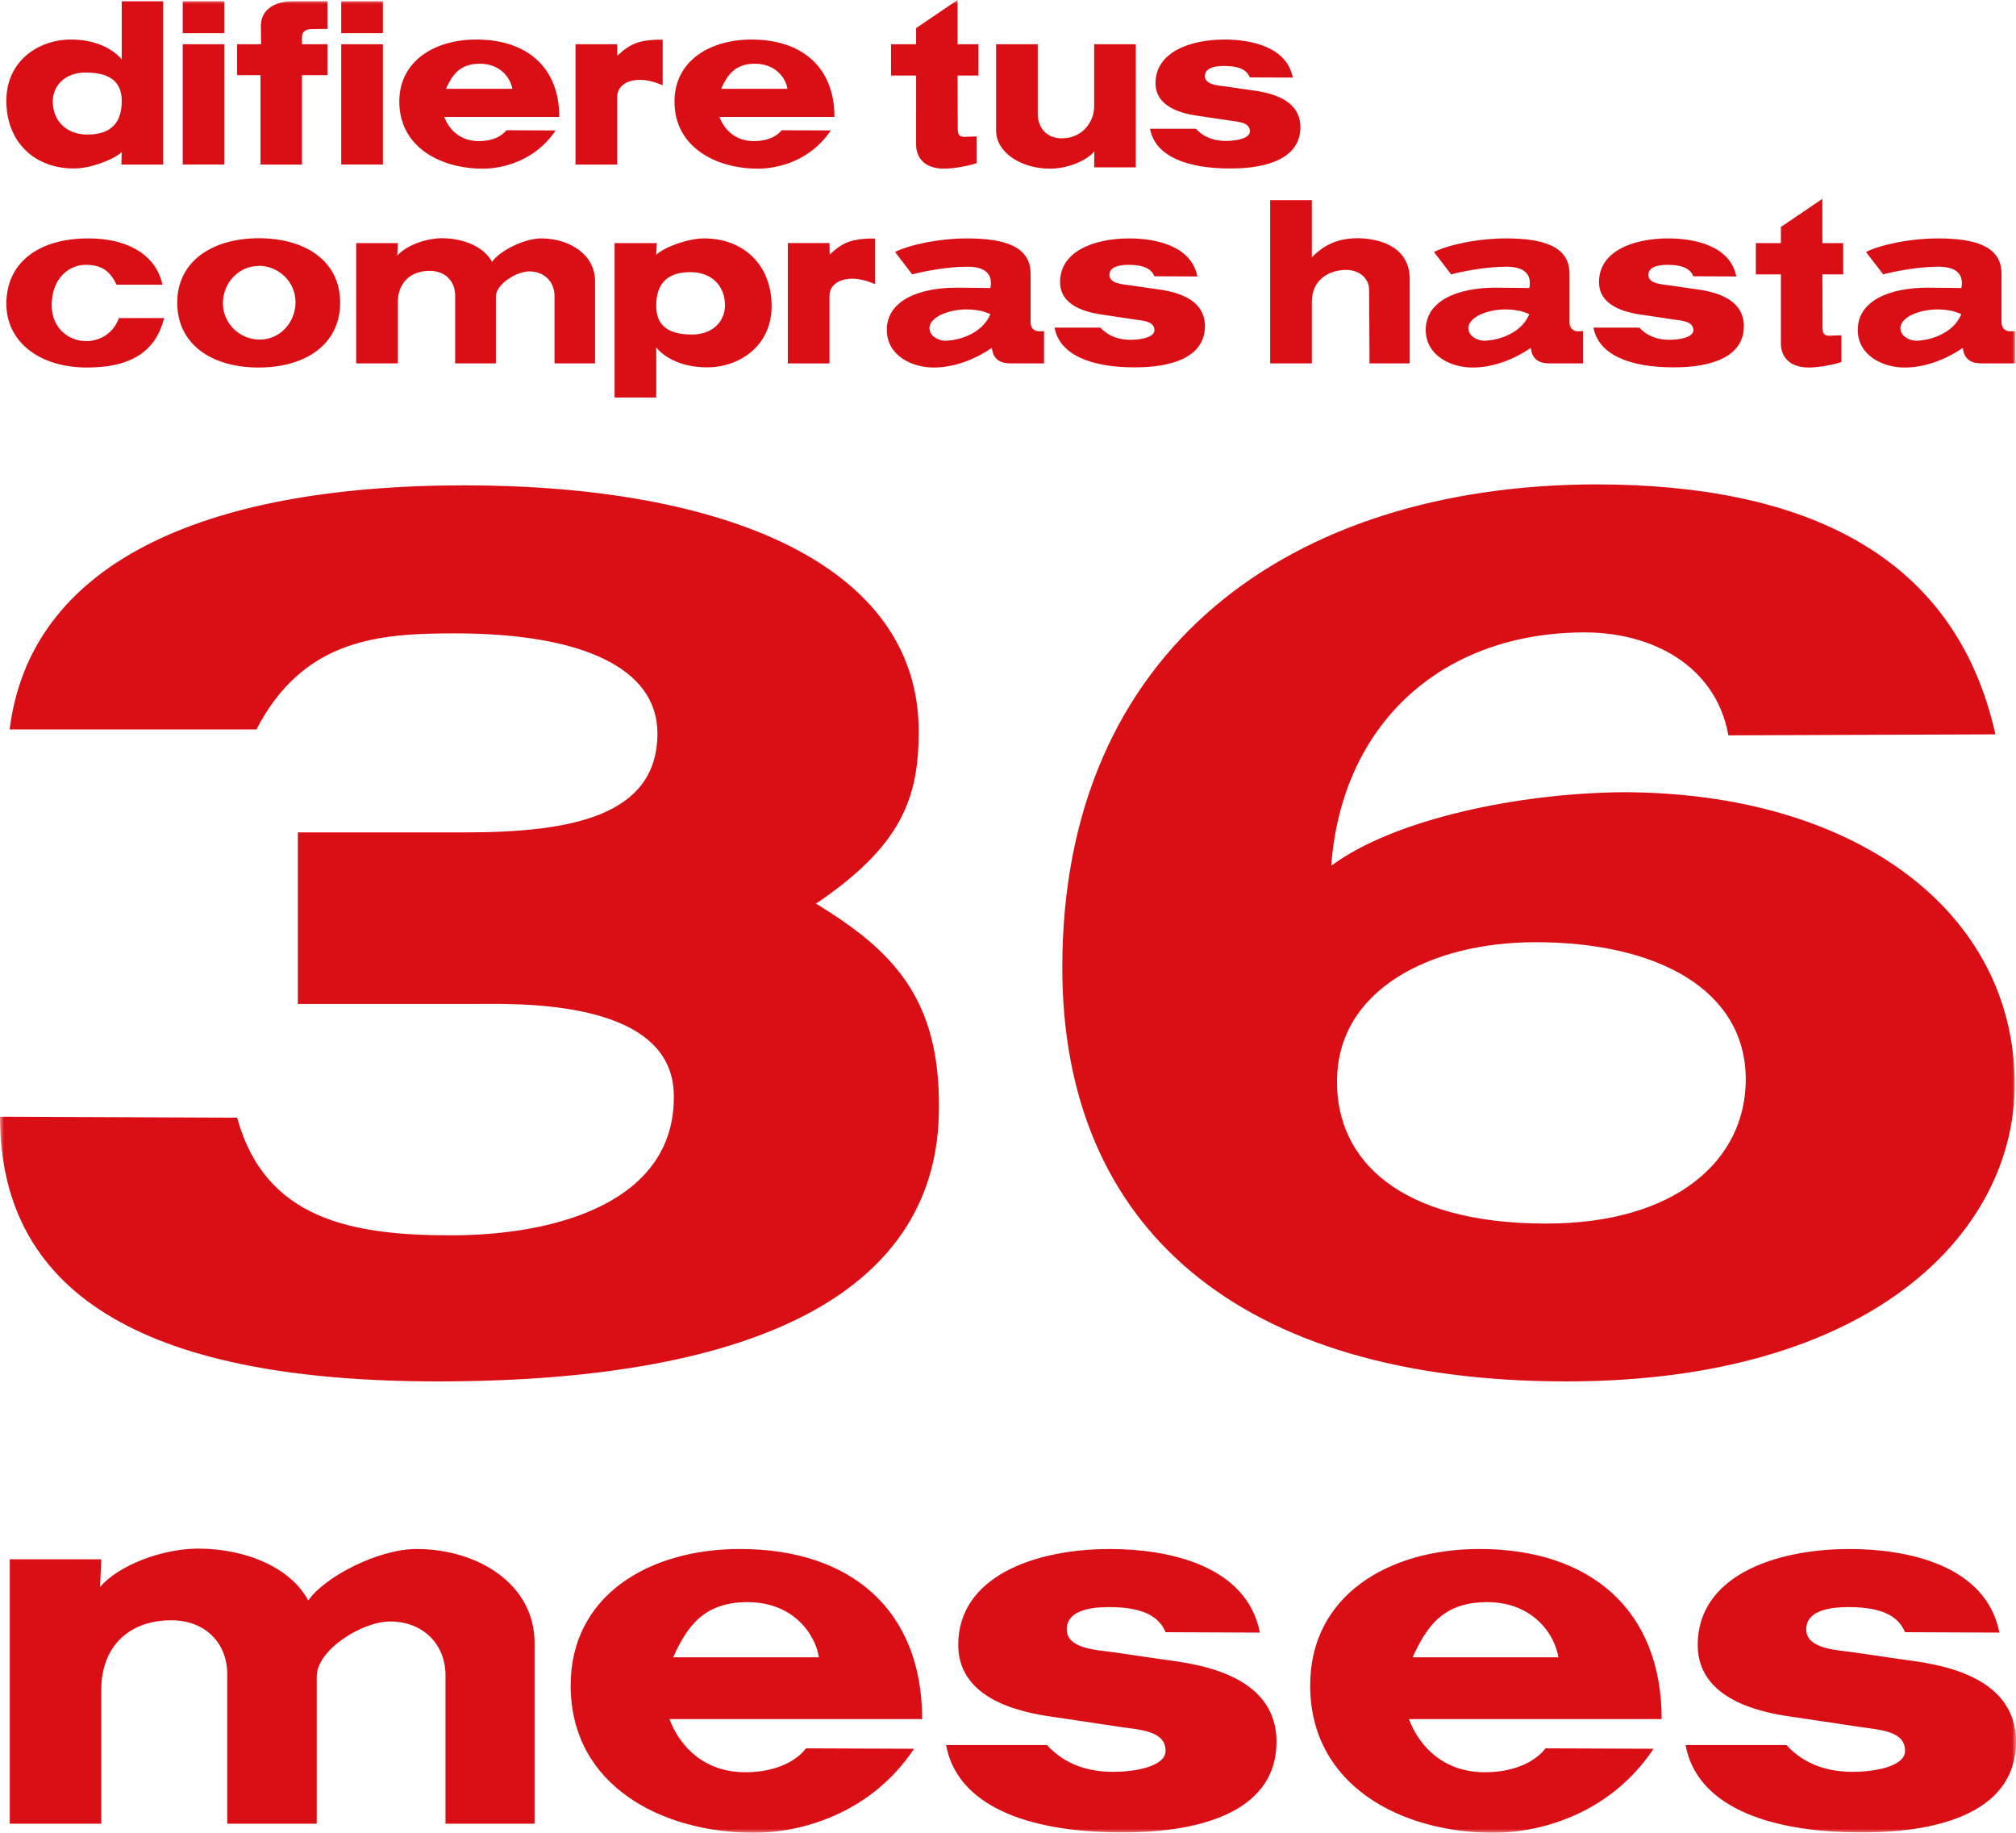 <svg width="253" height="230" viewBox="0 0 253 230" xmlns="http://www.w3.org/2000/svg" xmlns:xlink="http://www.w3.org/1999/xlink">
    <defs>
        <path id="4yopdtsf7a" d="M0 230h253V0H0z"/>
    </defs>
    <g fill="none" fill-rule="evenodd">
        <path d="M10.766 9.101c-2.706 0-4.14 1.74-4.14 3.623 0 2.469 1.735 4.162 4.325 4.162 3.239 0 4.326-1.74 4.326-4.21 0-2.07-1.087-3.575-4.51-3.575zm9.715 11.548h-5.25l.046-1.553c-1.11.988-4.025 2.07-6.015 2.047-4.95 0-8.465-3.34-8.465-8.49 0-5.104 4.14-7.691 8.095-7.691 3.216 0 5.344 1.247 6.385 2.493V.165h5.204v20.484z" fill="#DA0F16"/>
        <mask id="bre3y5q64b" fill="#fff">
            <use xlink:href="#4yopdtsf7a"/>
        </mask>
        <path d="M22.932 20.648h5.228V5.55h-5.228v15.098zm0-16.486h5.228V.165h-5.228v3.997zM41.113 3.622l-1.943.023c-.902 0-1.272.4-1.272.988v.917h3.215v3.88h-3.215V20.65h-5.205V9.43h-2.938V5.55h3.008l-.023-2.305c0-2.163 1.943-3.08 3.862-3.08h4.511v3.457zM42.824 20.648h5.228V5.55h-5.228v15.098zm0-16.486h5.228V.165h-5.228v3.997zM55.962 11.147h8.327c-.208-1.34-1.48-3.15-4.07-3.15-2.545 0-3.47 1.434-4.257 3.15zm-.208 3.528c.601 1.6 2.013 3.034 4.326 3.034 2.59 0 3.469-1.364 3.469-1.364l6.176.023c-2.521 3.787-6.57 4.798-9.137 4.798-5.227 0-10.477-2.657-10.477-8.42 0-5.103 4.44-7.784 9.668-7.784 6.36 0 10.409 3.504 10.409 9.713H55.754zM83.164 10.7c-.856-.376-1.92-.681-2.822-.681-1.85 0-2.892.917-2.892 2.187v8.443h-5.227V5.55h5.227l.024 1.435c.878-.8 1.526-1.294 2.544-1.647.74-.235 1.99-.4 3.146-.352V10.7zM90.496 11.147h8.327c-.209-1.34-1.48-3.15-4.071-3.15-2.544 0-3.47 1.434-4.256 3.15zm-.209 3.528c.602 1.6 2.013 3.034 4.326 3.034 2.59 0 3.47-1.364 3.47-1.364l6.176.023c-2.522 3.787-6.57 4.798-9.137 4.798-5.228 0-10.478-2.657-10.478-8.42 0-5.103 4.441-7.784 9.668-7.784 6.361 0 10.41 3.504 10.41 9.713H90.286zM120.172 5.55h2.614v3.928h-2.614l.023 6.75c0 .846.37.964.995.94l1.364-.047v3.363c-.763.258-2.706.682-4.07.682-2.823 0-3.516-1.764-3.516-2.987V9.478h-3.146V5.55h3.146V3.527L120.172 0v5.55zM130.234 5.55v8.725c0 1.717 1.064 3.081 3.03 3.081 2.59 0 4.047-2.093 4.047-3.974V5.55h5.228V21h-5.228l.024-1.999c-.995 1.2-3.4 2.164-5.552 2.164-3.655 0-6.777-2.022-6.777-4.798V5.55h5.228zM156.857 9.713c-.347-.823-1.157-1.435-3.238-1.435-1.157 0-2.406.236-2.406 1.27 0 1.13 1.735 1.176 2.73 1.317l2.729.4c1.758.235 6.523.753 6.523 4.704 0 3.833-4.025 5.197-8.86 5.174-5.458 0-9.39-1.576-10.015-4.987h5.76c1.087 1.177 2.451 1.53 3.793 1.53 1.25 0 2.984-.306 2.984-1.2 0-1.153-1.48-1.2-2.591-1.364l-3.608-.541c-1.341-.188-5.644-.729-5.644-4.139 0-3.904 4.348-5.48 8.674-5.48 3.261 0 7.795.893 8.559 4.774l-5.39-.023zM14.629 35.727c-.88-1.858-2.013-2.493-3.909-2.493-1.943 0-4.233 1.576-4.233 5.08 0 2.822 2.105 4.515 4.372 4.492 1.272 0 3.238-.636 4.07-2.893h5.668c-.971 3.88-3.77 6.209-9.669 6.209-6.037 0-10.131-3.27-10.131-7.996 0-5.245 4.14-8.208 10.27-8.208 5.69 0 8.674 2.634 9.321 5.809H14.63zM32.463 33.375c-2.522 0-4.488 2.14-4.488 4.68 0 2.564 2.128 4.563 4.626 4.563 2.522 0 4.487-2.14 4.487-4.704 0-2.563-2.127-4.562-4.648-4.562l.023.023zm-10.224 4.61c0-5.103 4.279-8.067 10.2-8.09 5.945 0 10.248 2.892 10.248 8.09 0 5.197-4.303 8.137-10.247 8.137-5.9 0-10.201-2.94-10.201-8.137zM62.232 45.604H57.12v-8.537c0-1.716-1.18-3.057-3.169-3.08-2.591 0-4.025 1.646-4.025 3.95v7.667h-5.228V30.506h5.228l-.07 1.575c1.041-1.199 3.424-2.163 5.575-2.187 2.822 0 5.344 1.13 6.315 2.964.971-1.388 4.048-2.94 6.176-2.94 3.54 0 6.754 2.022 6.754 5.362v10.324h-5.089v-8.49c0-1.67-1.203-3.057-3.168-3.057-1.574 0-4.187 1.6-4.187 3.151v8.396zM82.355 38.384c0 2.093 1.064 3.599 4.488 3.599 2.706 0 4.14-1.765 4.14-3.67 0-2.469-1.712-4.162-4.326-4.162-3.238 0-4.302 1.764-4.302 4.21v.023zm-5.228-7.878h5.298l-.07 1.458c1.087-.988 4.001-2.046 6.014-2.046 4.927 0 8.466 3.316 8.466 8.49 0 5.103-4.164 7.713-8.12 7.69-3.191 0-5.342-1.246-6.36-2.493v6.28h-5.228v-19.38zM109.81 35.656c-.855-.376-1.92-.682-2.821-.682-1.85 0-2.892.918-2.892 2.188v8.443H98.87v-15.1h5.227l.024 1.436c.878-.8 1.526-1.294 2.544-1.647.74-.235 1.99-.4 3.146-.353v5.715zM116.657 41.254c0 .822.971 1.481 1.92 1.505 1.572 0 4.672-.8 5.713-3.34-.971-.423-1.85-.588-3.076-.588-1.851 0-4.58.8-4.58 2.423h.023zm14.364 4.35h-4.187c-1.203 0-2.196-.423-2.359-1.951-2.267 1.552-4.857 2.47-7.31 2.47-2.729 0-5.874-1.506-5.874-4.728 0-3.74 4.163-5.292 8.72-5.292 1.666 0 4.302.047 4.28.047.253-1.293-.14-2.68-2.87-2.68-2.775 0-5.828.658-6.939.964l-2.15-2.8c1.364-.775 5.227-1.716 9.021-1.716 4.626 0 7.98.964 7.98 4.421v6.044c0 .635.277 1.2 1.133 1.2.277 0 .555-.047.555-.047v4.069zM144.876 34.669c-.346-.823-1.156-1.435-3.238-1.435-1.156 0-2.406.235-2.406 1.27 0 1.13 1.735 1.176 2.73 1.317l2.73.4c1.757.235 6.522.752 6.522 4.704 0 3.833-4.025 5.197-8.859 5.174-5.459 0-9.391-1.577-10.016-4.987h5.76c1.087 1.176 2.452 1.53 3.793 1.53 1.25 0 2.984-.306 2.984-1.2 0-1.153-1.48-1.2-2.59-1.364l-3.609-.542c-1.342-.187-5.644-.728-5.644-4.138 0-3.904 4.349-5.48 8.675-5.48 3.26 0 7.795.893 8.558 4.774l-5.39-.023zM164.63 32.293c1.271-1.293 2.891-2.375 5.69-2.399 2.244 0 6.592.753 6.592 5.128v10.582h-5.042l-.047-9.195c0-1.67-1.457-2.54-2.868-2.54-2.22 0-4.325 1.27-4.325 4.022v7.713h-5.228V25.121h5.228v7.172zM184.29 41.254c0 .822.971 1.481 1.92 1.505 1.573 0 4.672-.8 5.714-3.34-.972-.423-1.85-.588-3.077-.588-1.85 0-4.58.8-4.58 2.423h.023zm14.365 4.35h-4.187c-1.203 0-2.197-.423-2.36-1.951-2.267 1.552-4.857 2.47-7.31 2.47-2.728 0-5.874-1.506-5.874-4.728 0-3.74 4.163-5.292 8.72-5.292 1.666 0 4.302.047 4.28.047.254-1.293-.14-2.68-2.869-2.68-2.775 0-5.829.658-6.94.964l-2.15-2.8c1.364-.775 5.228-1.716 9.021-1.716 4.626 0 7.98.964 7.98 4.421v6.044c0 .635.277 1.2 1.134 1.2.277 0 .555-.047.555-.047v4.069zM212.51 34.669c-.347-.823-1.157-1.435-3.238-1.435-1.157 0-2.406.235-2.406 1.27 0 1.13 1.735 1.176 2.73 1.317l2.729.4c1.758.235 6.522.752 6.522 4.704 0 3.833-4.025 5.197-8.859 5.174-5.458 0-9.39-1.577-10.015-4.987h5.76c1.087 1.176 2.45 1.53 3.793 1.53 1.25 0 2.984-.306 2.984-1.2 0-1.153-1.48-1.2-2.591-1.364l-3.608-.542c-1.342-.187-5.644-.728-5.644-4.138 0-3.904 4.348-5.48 8.674-5.48 3.26 0 7.795.893 8.558 4.774l-5.39-.023zM228.7 30.506h2.614v3.927h-2.613l.023 6.75c0 .847.37.965.994.941l1.365-.047v3.363c-.763.258-2.706.682-4.07.682-2.823 0-3.517-1.764-3.517-2.987v-8.702h-3.145v-3.927h3.145v-2.023l5.205-3.527v5.55zM238.508 41.254c0 .822.97 1.481 1.92 1.505 1.572 0 4.672-.8 5.713-3.34-.971-.423-1.85-.588-3.076-.588-1.851 0-4.58.8-4.58 2.423h.023zm14.364 4.35h-4.187c-1.203 0-2.196-.423-2.359-1.951-2.267 1.552-4.857 2.47-7.31 2.47-2.729 0-5.874-1.506-5.874-4.728 0-3.74 4.163-5.292 8.72-5.292 1.666 0 4.302.047 4.28.047.253-1.293-.14-2.68-2.87-2.68-2.775 0-5.828.658-6.939.964l-2.15-2.8c1.364-.775 5.227-1.716 9.02-1.716 4.627 0 7.98.964 7.98 4.421v6.044c0 .635.278 1.2 1.134 1.2.277 0 .555-.047.555-.047v4.069zM102.467 113.44c9.678 5.906 15.485 11.935 15.364 25.59 0 22.514-21.776 34.325-62.908 34.325C19.598 173.355 0 163.267 0 140.138l29.76.123c3.508 12.794 14.396 14.763 26.857 14.763 13.428 0 28.066-4.306 27.945-17.47 0-12.426-20.203-11.564-25.283-11.564H37.38v-21.53h20.93c13.186 0 24.195-1.968 24.195-12.426 0-8.243-9.558-12.55-25.405-12.55-9.436 0-18.994.616-24.921 12.058H1.21c2.54-20.546 23.711-30.634 57.1-30.634 32.422 0 57.101 9.842 56.98 31.003 0 8.243-2.177 14.27-12.944 21.53h.12zM167.791 135.832c0 9.596 7.622 17.716 26.252 17.716 16.332 0 25.042-7.997 25.042-18.085 0-11.196-11.009-17.224-26.373-17.224-13.065 0-24.92 5.905-24.92 17.47v.123zm49.117-43.552c-1.573-8.735-9.558-12.918-18.026-12.918-17.784 0-30.486 11.319-31.817 29.28 7.985-5.905 23.59-9.103 36.535-9.226 29.277 0 49.238 15.01 49.238 36.662 0 18.577-17.905 37.277-56.255 37.277-41.131 0-63.27-19.316-63.27-51.918 0-40.106 28.671-60.529 66.9-60.652 26.01 0 45.124 8.612 50.205 31.372l-33.51.123zM39.747 228.863h-11.23V210.1c0-3.774-2.593-6.72-6.963-6.772-5.691 0-8.842 3.618-8.842 8.683v16.85H1.227V195.68h11.485l-.152 3.463c2.286-2.636 7.52-4.756 12.247-4.807 6.2 0 11.739 2.48 13.873 6.513 2.134-3.05 8.893-6.462 13.568-6.462 7.775 0 14.84 4.445 14.84 11.785v22.69h-11.18v-18.658c0-3.67-2.644-6.72-6.963-6.72-3.455 0-9.198 3.515-9.198 6.926v18.453zM84.474 207.981h18.295c-.458-2.946-3.253-6.926-8.944-6.926-5.59 0-7.623 3.153-9.351 6.926zm-.458 7.753c1.322 3.515 4.422 6.668 9.504 6.668 5.691 0 7.622-2.998 7.622-2.998l13.57.051C109.171 227.777 100.277 230 94.637 230c-11.485 0-23.021-5.84-23.021-18.504 0-11.216 9.757-17.109 21.242-17.109 13.975 0 22.868 7.702 22.868 21.347h-31.71zM146.273 204.828c-.762-1.809-2.54-3.152-7.114-3.152-2.541 0-5.285.516-5.285 2.79 0 2.481 3.81 2.585 5.996 2.895l5.997.879c3.862.517 14.33 1.654 14.33 10.337 0 8.425-8.842 11.423-19.463 11.371-11.993 0-20.632-3.463-22.004-10.958h12.654c2.388 2.585 5.386 3.36 8.334 3.36 2.744 0 6.555-.672 6.555-2.636 0-2.533-3.252-2.636-5.692-2.998l-7.927-1.188c-2.948-.414-12.4-1.603-12.4-9.098 0-8.579 9.554-12.042 19.057-12.042 7.166 0 17.126 1.963 18.803 10.492l-11.84-.052zM177.276 207.981h18.295c-.458-2.946-3.252-6.926-8.944-6.926-5.59 0-7.623 3.153-9.35 6.926zm-.457 7.753c1.321 3.515 4.421 6.668 9.503 6.668 5.692 0 7.623-2.998 7.623-2.998l13.569.051C201.974 227.777 193.08 230 187.44 230c-11.485 0-23.02-5.84-23.02-18.504 0-11.216 9.756-17.109 21.241-17.109 13.976 0 22.869 7.702 22.869 21.347h-31.711zM239.076 204.828c-.763-1.809-2.542-3.152-7.115-3.152-2.54 0-5.285.516-5.285 2.79 0 2.481 3.811 2.585 5.997 2.895l5.996.879c3.862.517 14.33 1.654 14.33 10.337 0 8.425-8.841 11.423-19.463 11.371-11.992 0-20.632-3.463-22.004-10.958h12.654c2.389 2.585 5.387 3.36 8.334 3.36 2.744 0 6.556-.672 6.556-2.636 0-2.533-3.253-2.636-5.692-2.998l-7.928-1.188c-2.947-.414-12.4-1.603-12.4-9.098 0-8.579 9.554-12.042 19.057-12.042 7.166 0 17.126 1.963 18.804 10.492l-11.841-.052z" fill="#DA0F16" mask="url(#bre3y5q64b)"/>
    </g>
</svg>
